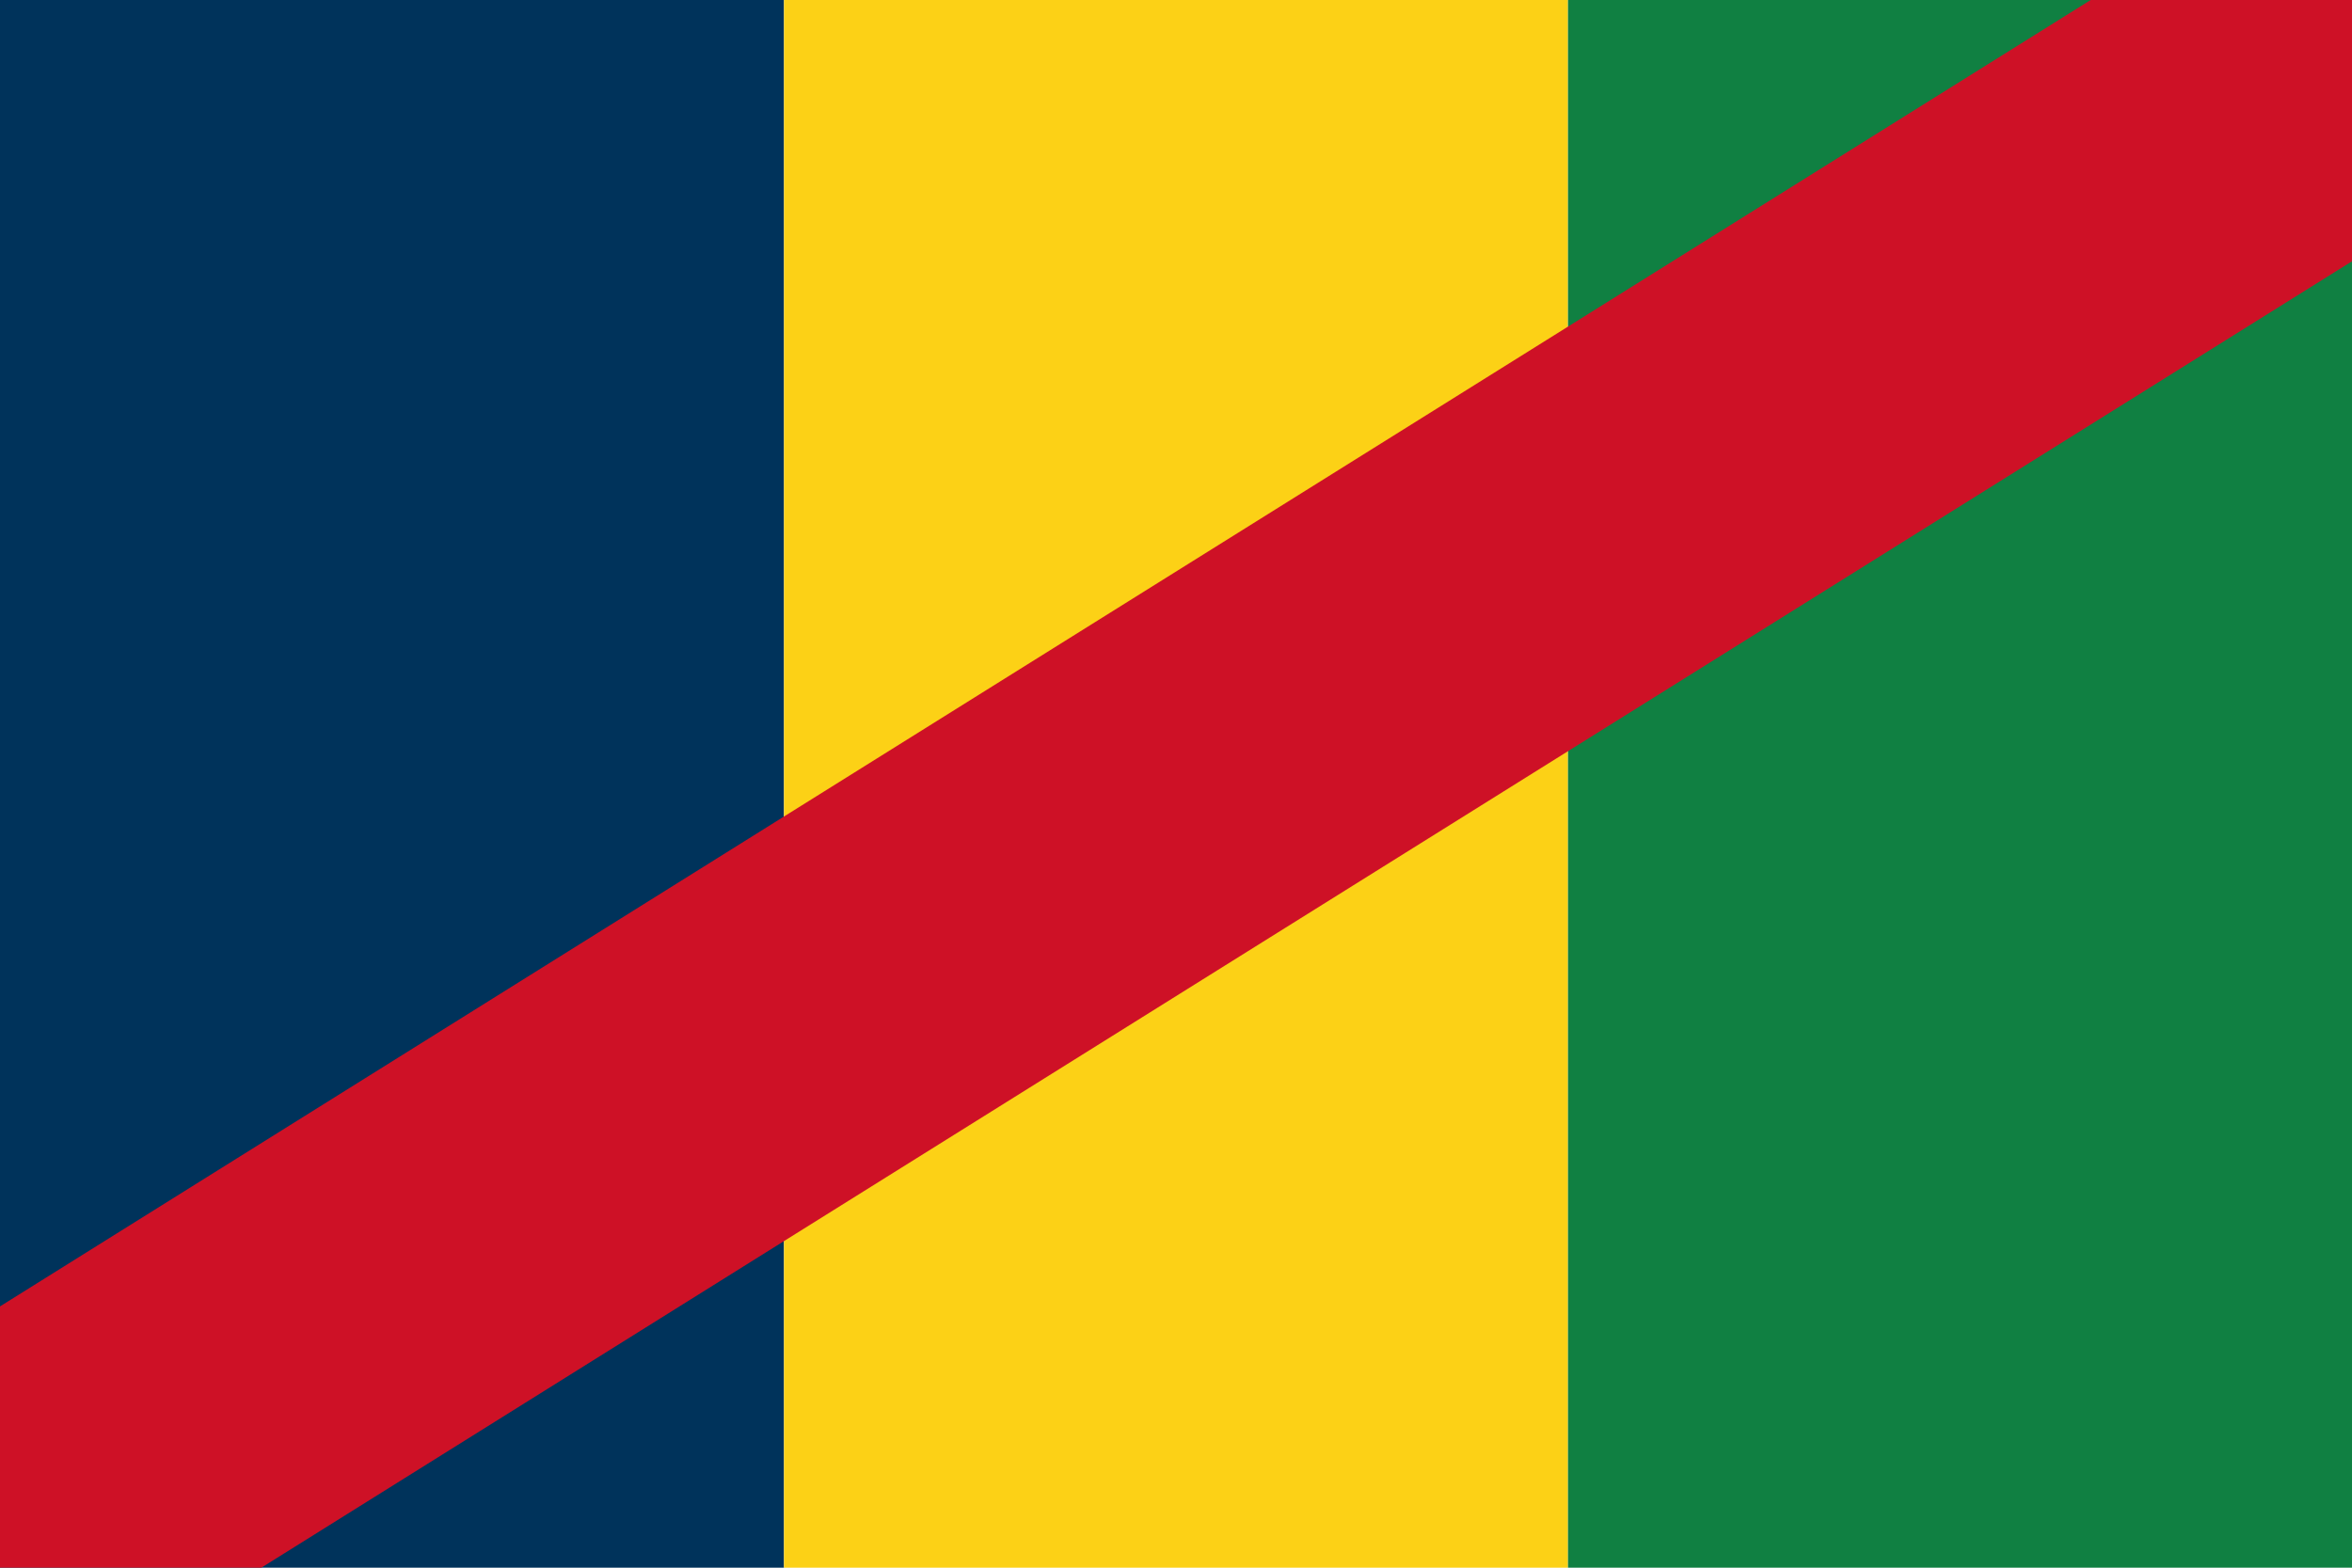 <?xml version="1.0" encoding="UTF-8" standalone="yes"?>
<svg xmlns="http://www.w3.org/2000/svg" xmlns:xlink="http://www.w3.org/1999/xlink" version="1.0" x="0" y="0" width="360" height="240">
<rect width="120" height="240" x="0" y="0" fill="#00335b" />
  <rect width="120" height="240" x="120" y="0" fill="#fcd116" />
  <rect width="120" height="240" x="240" y="0" fill="#108042" />
<polygon points="360,0 320,0 0,200, 0,240, 40,240, 360,40" fill="#ce1126" />
</svg>

